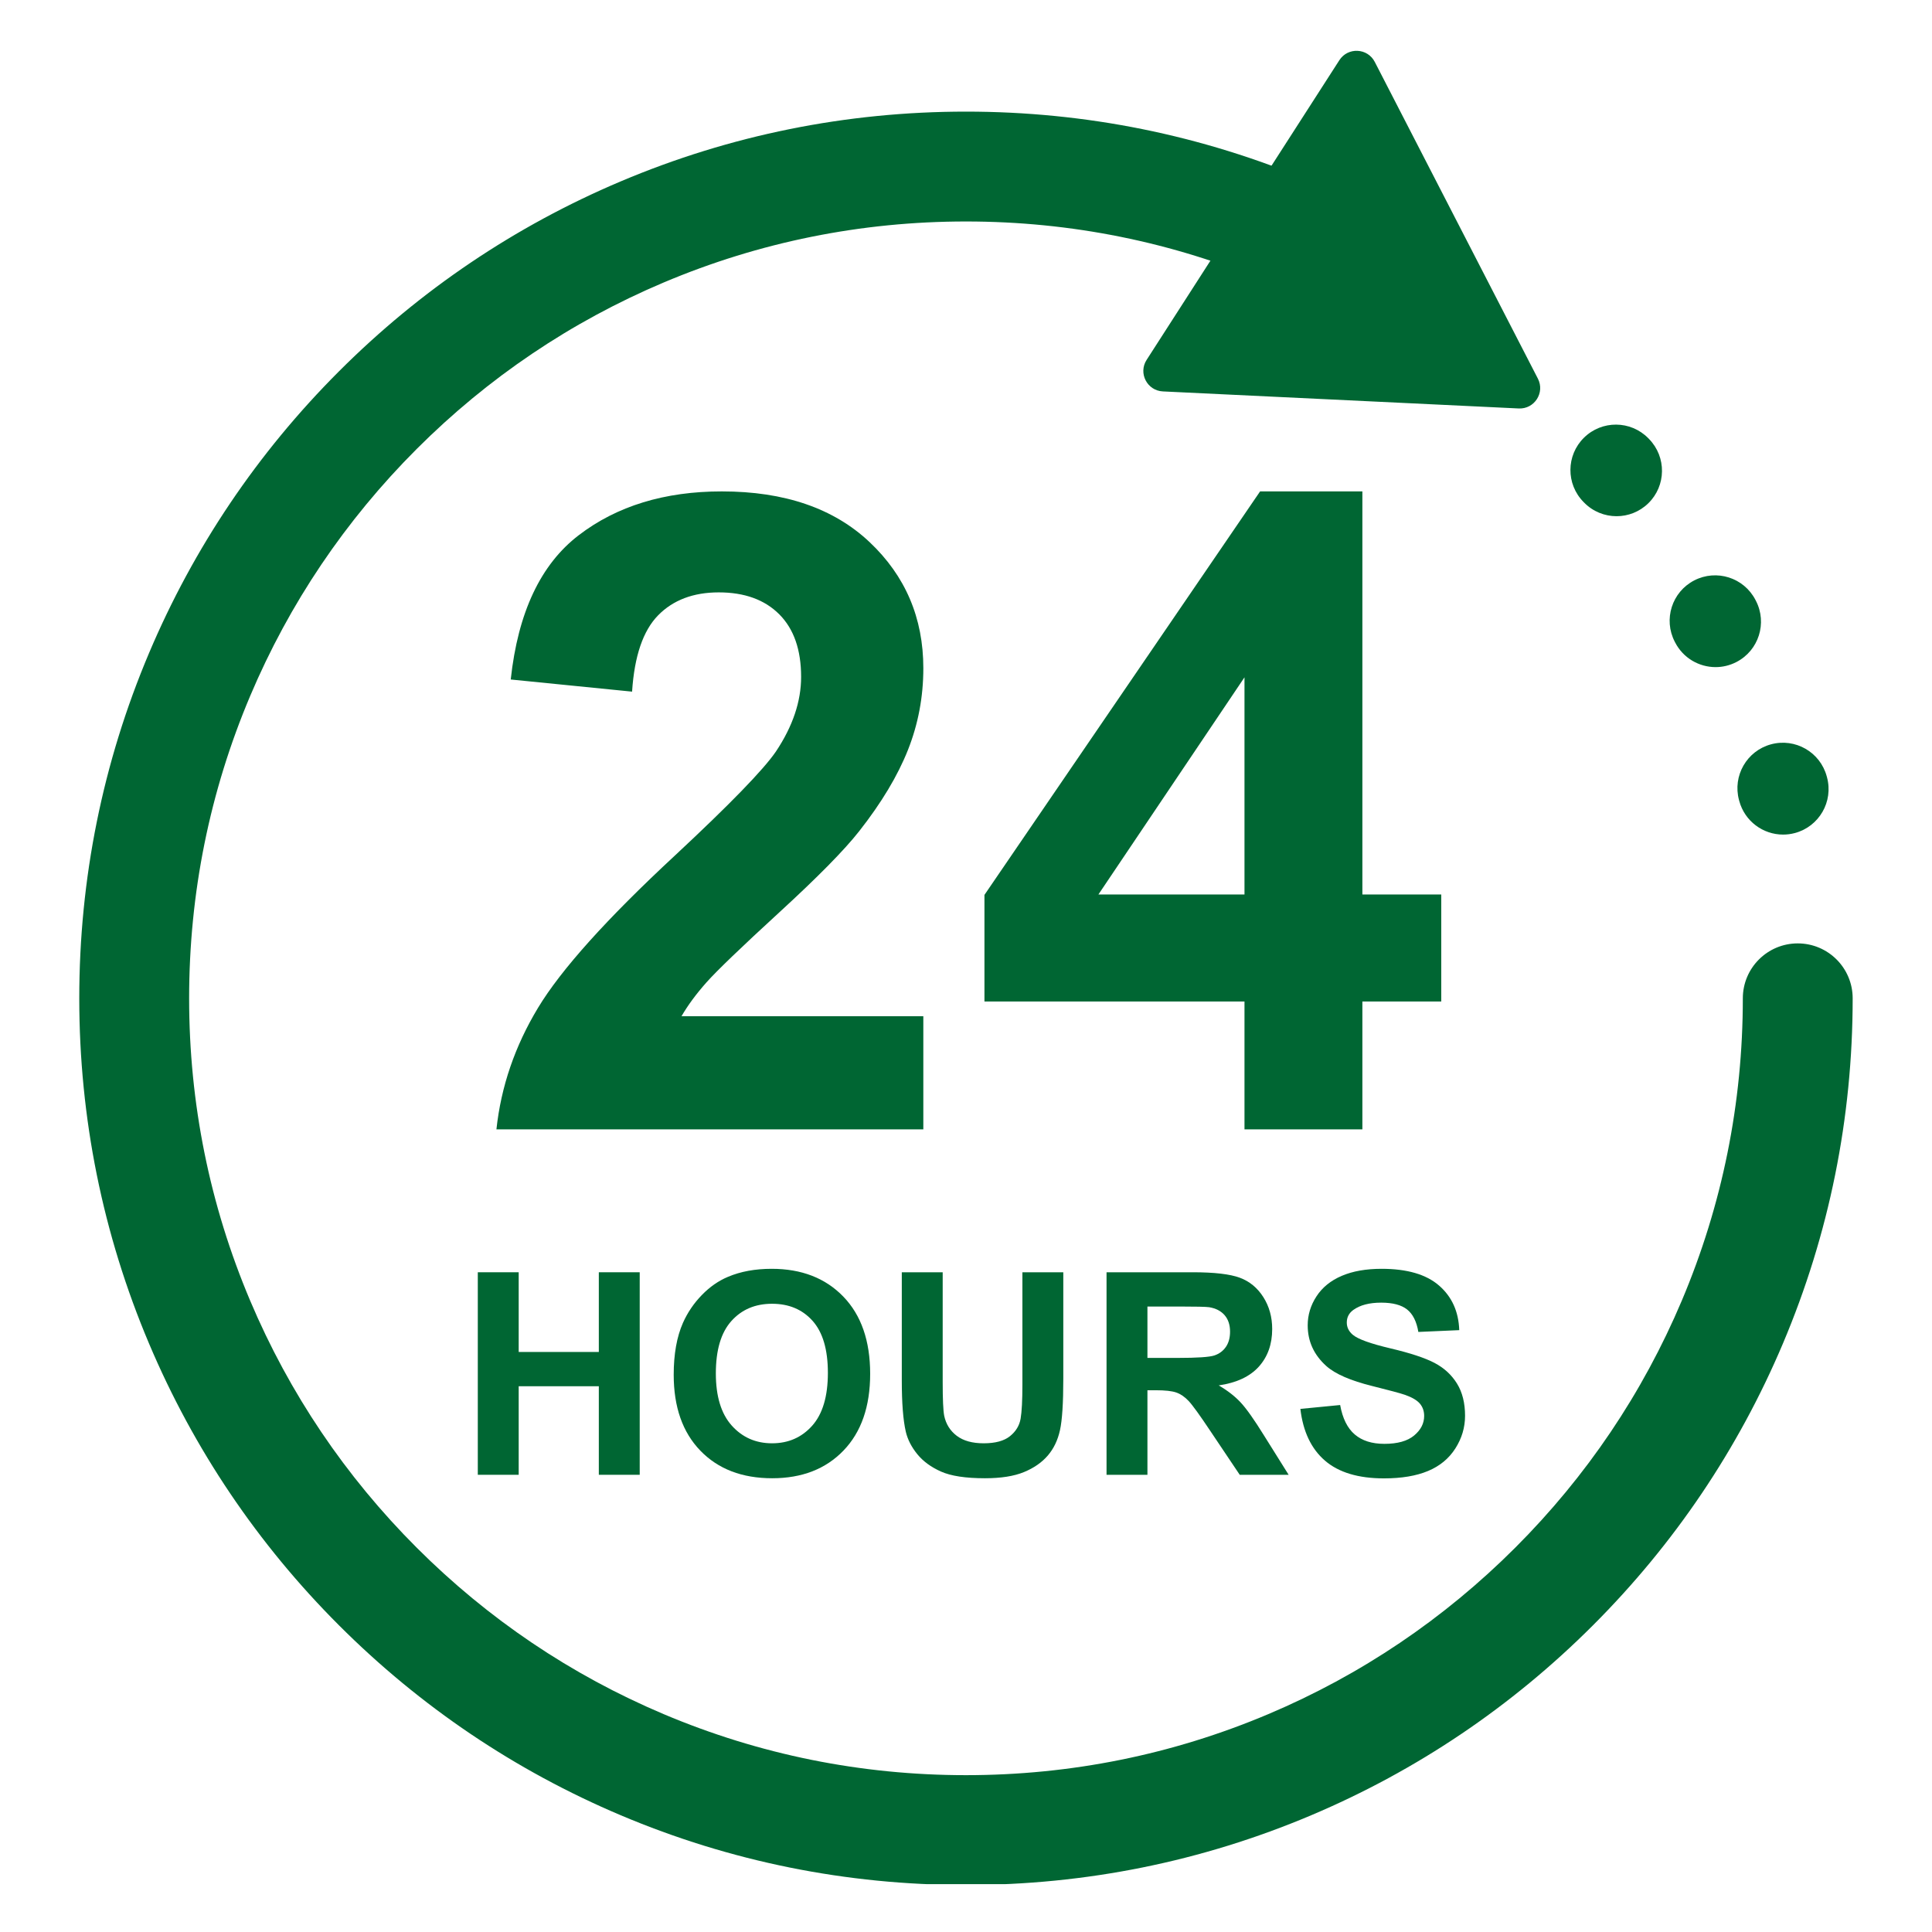 <svg xmlns="http://www.w3.org/2000/svg" xmlns:xlink="http://www.w3.org/1999/xlink" width="1080" zoomAndPan="magnify" viewBox="0 0 810 810" height="1080" preserveAspectRatio="xMidYMid meet" version="1.0"><defs><clipPath id="e2b92f97b8"><path d="M 33.176 46 L 777 46 L 777 789.941 L 33.176 789.941 Z M 33.176 46 " clip-rule="nonzero"/></clipPath></defs><path fill="#006633" d="M 747.574 349.906 C 739.168 349.906 731.473 344.301 729.188 335.797 L 729.086 335.418 C 726.344 325.262 732.352 314.805 742.508 312.059 C 752.664 309.312 763.121 315.32 765.867 325.48 L 765.984 325.91 C 768.715 336.066 762.691 346.52 752.531 349.25 C 750.871 349.691 749.207 349.906 747.574 349.906 Z M 719.266 279.691 C 712.375 279.691 705.719 275.938 702.332 269.391 L 702.145 269.031 C 697.305 259.688 700.953 248.191 710.297 243.352 C 719.637 238.512 731.133 242.16 735.973 251.5 L 736.172 251.883 C 741.008 261.23 737.352 272.723 728.004 277.555 C 725.203 279.004 722.215 279.691 719.266 279.691 Z M 677.754 216.422 C 672.797 216.422 667.84 214.5 664.105 210.664 L 663.891 210.445 C 656.504 202.953 656.594 190.891 664.086 183.508 C 671.578 176.121 683.641 176.207 691.027 183.703 L 691.395 184.082 C 698.734 191.617 698.578 203.68 691.043 211.02 C 687.34 214.625 682.547 216.422 677.754 216.422 Z M 677.754 216.422 " fill-opacity="1" fill-rule="nonzero"/><path fill="#006633" d="M 387.109 426.07 L 387.109 473.496 L 208.129 473.496 C 210.062 455.566 215.879 438.578 225.574 422.527 C 235.266 406.477 254.402 385.184 282.992 358.656 C 306.008 337.215 320.121 322.68 325.332 315.047 C 332.355 304.508 335.871 294.09 335.871 283.793 C 335.871 272.406 332.809 263.656 326.695 257.535 C 320.578 251.418 312.125 248.359 301.348 248.359 C 290.684 248.359 282.203 251.57 275.906 257.988 C 269.609 264.41 265.973 275.07 265.004 289.973 L 214.129 284.883 C 217.156 256.781 226.664 236.613 242.656 224.375 C 258.645 212.141 278.633 206.023 302.617 206.023 C 328.902 206.023 349.559 213.109 364.578 227.281 C 379.598 241.453 387.113 259.082 387.113 280.156 C 387.113 292.148 384.961 303.57 380.664 314.41 C 376.363 325.254 369.547 336.609 360.219 348.48 C 354.043 356.355 342.895 367.68 326.785 382.457 C 310.672 397.238 300.465 407.051 296.168 411.895 C 291.867 416.742 288.383 421.465 285.719 426.066 L 387.109 426.066 Z M 387.109 426.07 " fill-opacity="1" fill-rule="nonzero"/><path fill="#006633" d="M 521.758 473.496 L 521.758 419.891 L 412.734 419.891 L 412.734 375.191 L 528.301 206.02 L 571.184 206.02 L 571.184 375.008 L 604.254 375.008 L 604.254 419.891 L 571.184 419.891 L 571.184 473.496 Z M 521.758 375.008 L 521.758 283.973 L 460.52 375.008 Z M 521.758 375.008 " fill-opacity="1" fill-rule="nonzero"/><path fill="#006633" d="M 200.32 618.312 L 200.32 533.402 L 217.465 533.402 L 217.465 566.82 L 251.059 566.82 L 251.059 533.402 L 268.203 533.402 L 268.203 618.312 L 251.059 618.312 L 251.059 581.188 L 217.465 581.188 L 217.465 618.312 Z M 200.32 618.312 " fill-opacity="1" fill-rule="nonzero"/><path fill="#006633" d="M 282.453 576.379 C 282.453 567.727 283.746 560.469 286.336 554.598 C 288.266 550.273 290.902 546.395 294.242 542.957 C 297.582 539.52 301.242 536.973 305.219 535.312 C 310.508 533.07 316.609 531.953 323.52 531.953 C 336.035 531.953 346.043 535.832 353.555 543.594 C 361.062 551.355 364.82 562.148 364.82 575.973 C 364.82 589.68 361.094 600.406 353.641 608.148 C 346.188 615.891 336.227 619.762 323.754 619.762 C 311.129 619.762 301.086 615.91 293.633 608.207 C 286.18 600.504 282.453 589.895 282.453 576.379 Z M 300.121 575.801 C 300.121 585.414 302.34 592.703 306.781 597.668 C 311.223 602.629 316.859 605.109 323.695 605.109 C 330.531 605.109 336.137 602.648 340.52 597.727 C 344.902 592.801 347.094 585.418 347.094 575.57 C 347.094 565.84 344.961 558.578 340.695 553.789 C 336.426 549.004 330.762 546.609 323.691 546.609 C 316.625 546.609 310.93 549.031 306.605 553.879 C 302.281 558.723 300.121 566.031 300.121 575.801 Z M 300.121 575.801 " fill-opacity="1" fill-rule="nonzero"/><path fill="#006633" d="M 378.082 533.402 L 395.227 533.402 L 395.227 579.391 C 395.227 586.688 395.438 591.418 395.863 593.582 C 396.598 597.059 398.344 599.848 401.105 601.953 C 403.867 604.059 407.641 605.109 412.43 605.109 C 417.293 605.109 420.961 604.113 423.434 602.125 C 425.906 600.137 427.391 597.695 427.895 594.797 C 428.395 591.902 428.648 587.094 428.648 580.375 L 428.648 533.402 L 445.793 533.402 L 445.793 578 C 445.793 588.195 445.328 595.398 444.402 599.605 C 443.477 603.816 441.766 607.367 439.277 610.262 C 436.785 613.16 433.453 615.469 429.285 617.184 C 425.113 618.902 419.668 619.762 412.949 619.762 C 404.84 619.762 398.691 618.824 394.5 616.953 C 390.312 615.078 387 612.648 384.566 609.652 C 382.137 606.664 380.531 603.523 379.758 600.242 C 378.637 595.375 378.082 588.191 378.082 578.695 Z M 378.082 533.402 " fill-opacity="1" fill-rule="nonzero"/><path fill="#006633" d="M 463.922 618.312 L 463.922 533.402 L 500.008 533.402 C 509.082 533.402 515.676 534.164 519.789 535.691 C 523.898 537.215 527.191 539.93 529.664 543.828 C 532.137 547.727 533.371 552.188 533.371 557.207 C 533.371 563.578 531.496 568.84 527.754 572.992 C 524.004 577.141 518.406 579.758 510.953 580.84 C 514.664 583 517.723 585.375 520.133 587.965 C 522.547 590.551 525.801 595.145 529.895 601.75 L 540.266 618.312 L 519.762 618.312 L 507.363 599.836 C 502.961 593.234 499.949 589.074 498.328 587.355 C 496.707 585.637 494.988 584.457 493.172 583.82 C 491.359 583.184 488.48 582.867 484.543 582.867 L 481.066 582.867 L 481.066 618.312 Z M 481.066 569.312 L 493.754 569.312 C 501.977 569.312 507.113 568.965 509.16 568.27 C 511.207 567.574 512.809 566.379 513.969 564.68 C 515.129 562.98 515.707 560.855 515.707 558.305 C 515.707 555.449 514.941 553.145 513.418 551.387 C 511.891 549.629 509.738 548.52 506.957 548.055 C 505.57 547.863 501.398 547.766 494.445 547.766 L 481.066 547.766 Z M 481.066 569.312 " fill-opacity="1" fill-rule="nonzero"/><path fill="#006633" d="M 545.188 590.688 L 561.867 589.062 C 562.871 594.664 564.91 598.773 567.98 601.398 C 571.047 604.027 575.191 605.34 580.406 605.34 C 585.926 605.34 590.086 604.172 592.887 601.832 C 595.688 599.5 597.086 596.766 597.086 593.637 C 597.086 591.629 596.496 589.922 595.32 588.512 C 594.141 587.102 592.086 585.875 589.152 584.832 C 587.145 584.137 582.57 582.902 575.422 581.125 C 566.23 578.848 559.785 576.047 556.078 572.727 C 550.867 568.055 548.258 562.359 548.258 555.641 C 548.258 551.316 549.484 547.27 551.938 543.504 C 554.387 539.742 557.922 536.875 562.535 534.906 C 567.148 532.934 572.723 531.953 579.246 531.953 C 589.906 531.953 597.93 534.289 603.312 538.961 C 608.703 543.633 611.527 549.867 611.797 557.668 L 594.652 558.422 C 593.918 554.059 592.344 550.918 589.934 549.008 C 587.52 547.094 583.898 546.141 579.07 546.141 C 574.09 546.141 570.191 547.164 567.371 549.211 C 565.559 550.523 564.648 552.281 564.648 554.48 C 564.648 556.488 565.496 558.211 567.199 559.637 C 569.359 561.453 574.613 563.344 582.953 565.312 C 591.293 567.281 597.461 569.32 601.457 571.422 C 605.453 573.527 608.582 576.406 610.844 580.055 C 613.102 583.703 614.23 588.215 614.23 593.578 C 614.23 598.445 612.879 603 610.176 607.25 C 607.473 611.496 603.648 614.656 598.707 616.719 C 593.762 618.785 587.605 619.816 580.23 619.816 C 569.492 619.816 561.25 617.336 555.496 612.375 C 549.742 607.414 546.305 600.188 545.188 590.688 Z M 545.188 590.688 " fill-opacity="1" fill-rule="nonzero"/><g clip-path="url(#e2b92f97b8)"><path fill="#006633" d="M 404.988 790.297 C 354.832 790.297 306.137 780.461 260.266 761.062 C 215.992 742.332 176.242 715.539 142.121 681.418 C 107.996 647.293 81.199 607.543 62.473 563.27 C 43.07 517.398 33.234 468.707 33.234 418.551 C 33.234 368.387 43.07 319.699 62.473 273.828 C 81.199 229.551 107.996 189.801 142.117 155.68 C 176.238 121.559 215.988 94.762 260.266 76.035 C 306.137 56.633 354.828 46.797 404.988 46.797 C 455.148 46.797 503.84 56.633 549.711 76.035 C 551.289 76.703 552.887 77.395 554.461 78.086 C 566.105 83.199 571.398 96.785 566.285 108.43 C 561.168 120.074 547.586 125.367 535.941 120.254 C 534.559 119.645 533.156 119.039 531.77 118.453 C 491.605 101.465 448.953 92.855 404.988 92.855 C 361.027 92.855 318.371 101.469 278.211 118.453 C 239.422 134.859 204.594 158.34 174.688 188.25 C 144.781 218.156 121.297 252.988 104.891 291.77 C 87.902 331.934 79.293 374.59 79.293 418.551 C 79.293 462.516 87.906 505.168 104.891 545.332 C 121.297 584.117 144.777 618.945 174.688 648.852 C 204.594 678.758 239.426 702.242 278.211 718.645 C 318.371 735.633 361.027 744.246 404.988 744.246 C 448.953 744.246 491.605 735.633 531.77 718.645 C 570.555 702.242 605.383 678.758 635.289 648.852 C 665.199 618.945 688.68 584.117 705.086 545.332 C 722.07 505.168 730.688 462.516 730.688 418.551 C 730.688 405.832 740.996 395.523 753.715 395.523 C 766.43 395.523 776.742 405.832 776.742 418.551 C 776.742 468.711 766.902 517.402 747.504 563.27 C 728.777 607.547 701.98 647.297 667.859 681.418 C 633.734 715.539 593.984 742.336 549.711 761.062 C 503.84 780.461 455.148 790.297 404.988 790.297 Z M 404.988 790.297 " fill-opacity="1" fill-rule="nonzero"/></g><path fill="#006633" d="M 487.531 164.102 L 636.73 171.25 C 643.328 171.566 647.793 164.621 644.77 158.75 L 576.379 25.957 C 573.355 20.082 565.105 19.684 561.531 25.242 L 480.723 150.887 C 477.148 156.441 480.93 163.785 487.531 164.102 Z M 487.531 164.102 " fill-opacity="1" fill-rule="nonzero"/></svg>